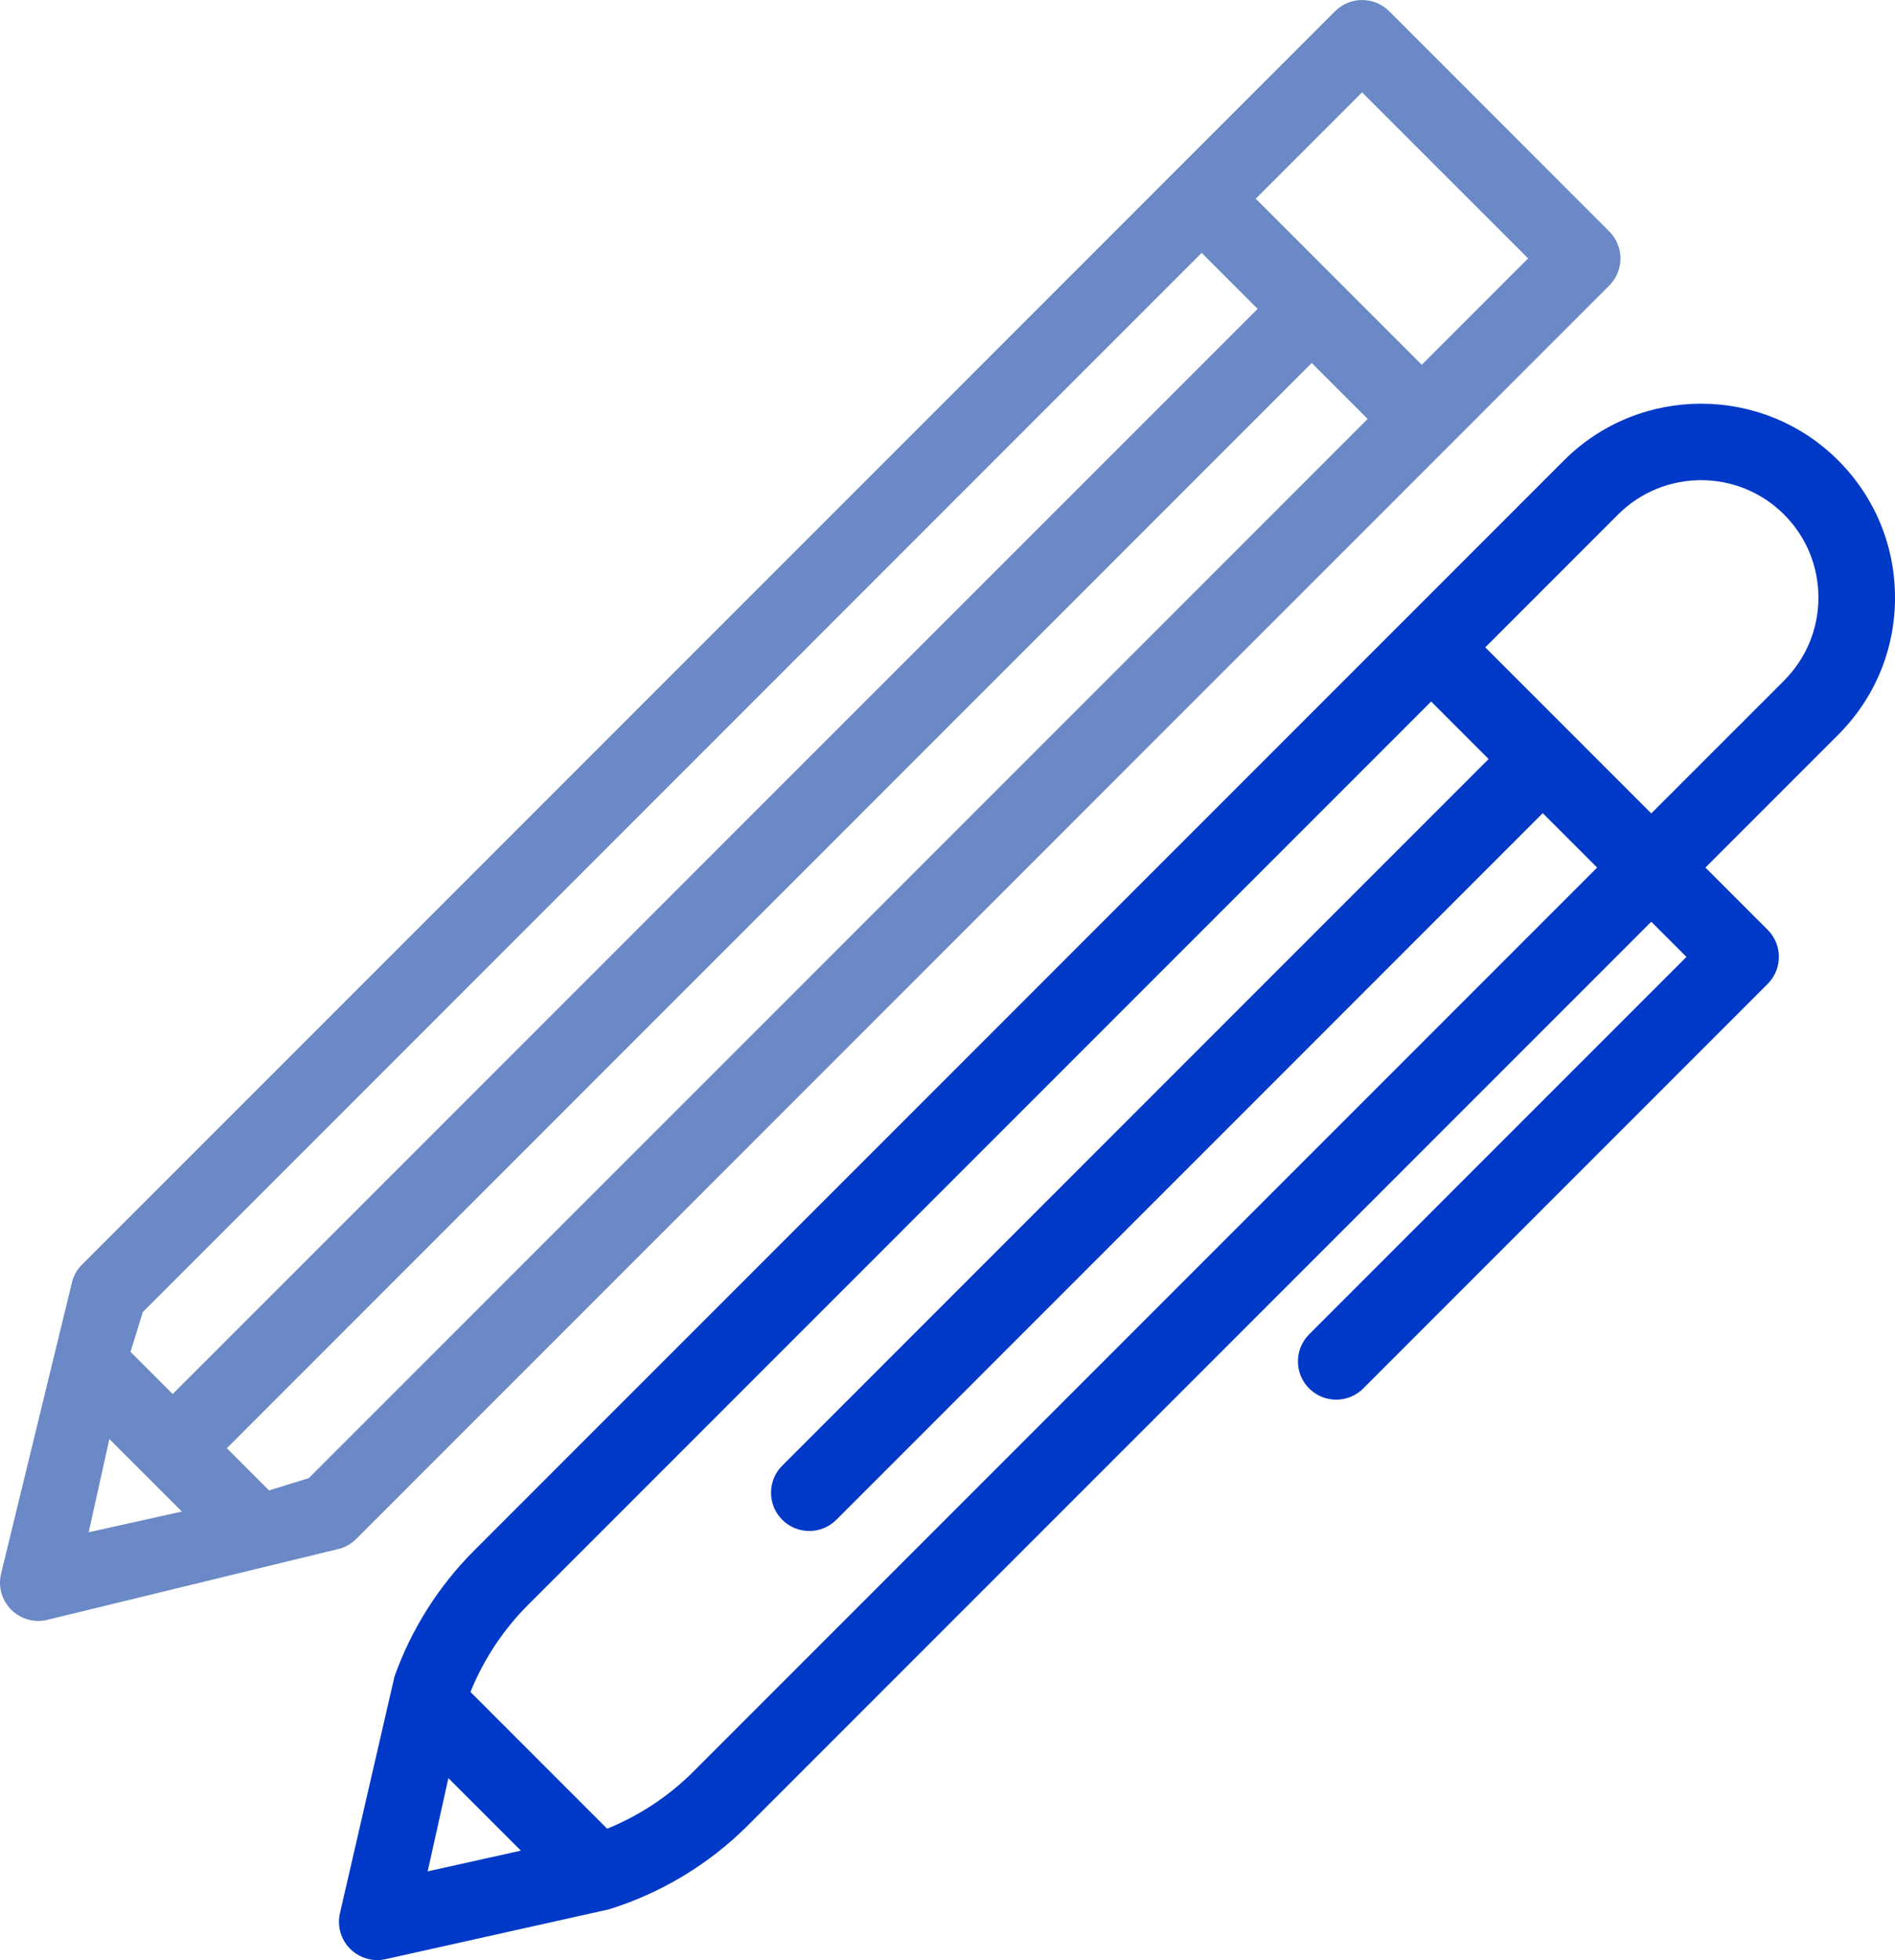 <svg xmlns="http://www.w3.org/2000/svg" id="Layer_2" data-name="Layer 2" viewBox="0 0 495.15 512"><defs><style>      .cls-1 {        fill: #0039c7;      }      .cls-2 {        fill: #6a89c6;      }    </style></defs><g id="Layer_1-2" data-name="Layer 1"><g><path class="cls-2" d="M420.49,60.45L362.98,2.93c-3.91-3.9-10.24-3.9-14.14,0L21.42,330.35c-1.15,1.15-2,2.57-2.49,4.12L.24,411.25c-.74,3.34.27,6.82,2.69,9.24,1.9,1.9,4.45,2.93,7.07,2.93.72,0,1.45-.08,2.17-.24l76.78-18.69c1.56-.48,2.97-1.33,4.12-2.48L420.49,74.59c1.88-1.88,2.93-4.42,2.93-7.07s-1.05-5.19-2.93-7.07ZM37.31,342.73L313.99,66.06l14.62,14.62L45.12,364.15l-11.02-11.02,3.21-10.4ZM23.17,400.25l5.41-24.35,18.94,18.94-24.35,5.41ZM80.69,386.11l-10.4,3.21-11.02-11.02L342.74,94.82l14.62,14.62L80.69,386.11ZM371.5,95.29l-43.38-43.38,27.78-27.78,43.38,43.37-27.78,27.78Z"></path><path class="cls-1" d="M495.15,156.1c0-13.54-5.27-26.26-14.84-35.83-19.76-19.76-51.9-19.76-71.66,0L123.82,405.1c-9.21,9.21-16.38,20.56-20.74,32.83l-14.27,61.91c-.74,3.34.27,6.82,2.69,9.24,1.9,1.9,4.45,2.93,7.07,2.93.72,0,1.45-.08,2.17-.24,0,0,58.25-12.98,58.34-13.01,13.64-4.22,26.18-11.79,36.28-21.88l236.11-236.11,9.19,9.19-98.59,98.59c-3.9,3.9-3.9,10.24,0,14.14,1.95,1.95,4.51,2.93,7.07,2.93s5.12-.98,7.07-2.93l105.67-105.67c1.88-1.88,2.93-4.42,2.93-7.07s-1.05-5.2-2.93-7.07l-16.26-16.26,34.7-34.7c9.57-9.57,14.84-22.3,14.84-35.83ZM111.75,488.83l5.41-24.35,9.47,9.47,9.47,9.47-24.35,5.41ZM181.22,462.73c-6.43,6.43-14.15,11.54-22.57,14.96l-35.72-35.72c3.42-8.47,8.58-16.28,15.03-22.73l235.99-235.99,15.02,15.02-184.58,184.58c-3.9,3.9-3.9,10.24,0,14.14,1.95,1.95,4.51,2.93,7.07,2.93s5.12-.98,7.07-2.93l184.58-184.58,14.21,14.21-236.11,236.11ZM466.17,177.78l-34.7,34.69-43.38-43.37,34.7-34.7c11.96-11.96,31.42-11.96,43.37,0,5.79,5.79,8.98,13.49,8.98,21.69s-3.19,15.89-8.98,21.69Z"></path></g></g></svg>